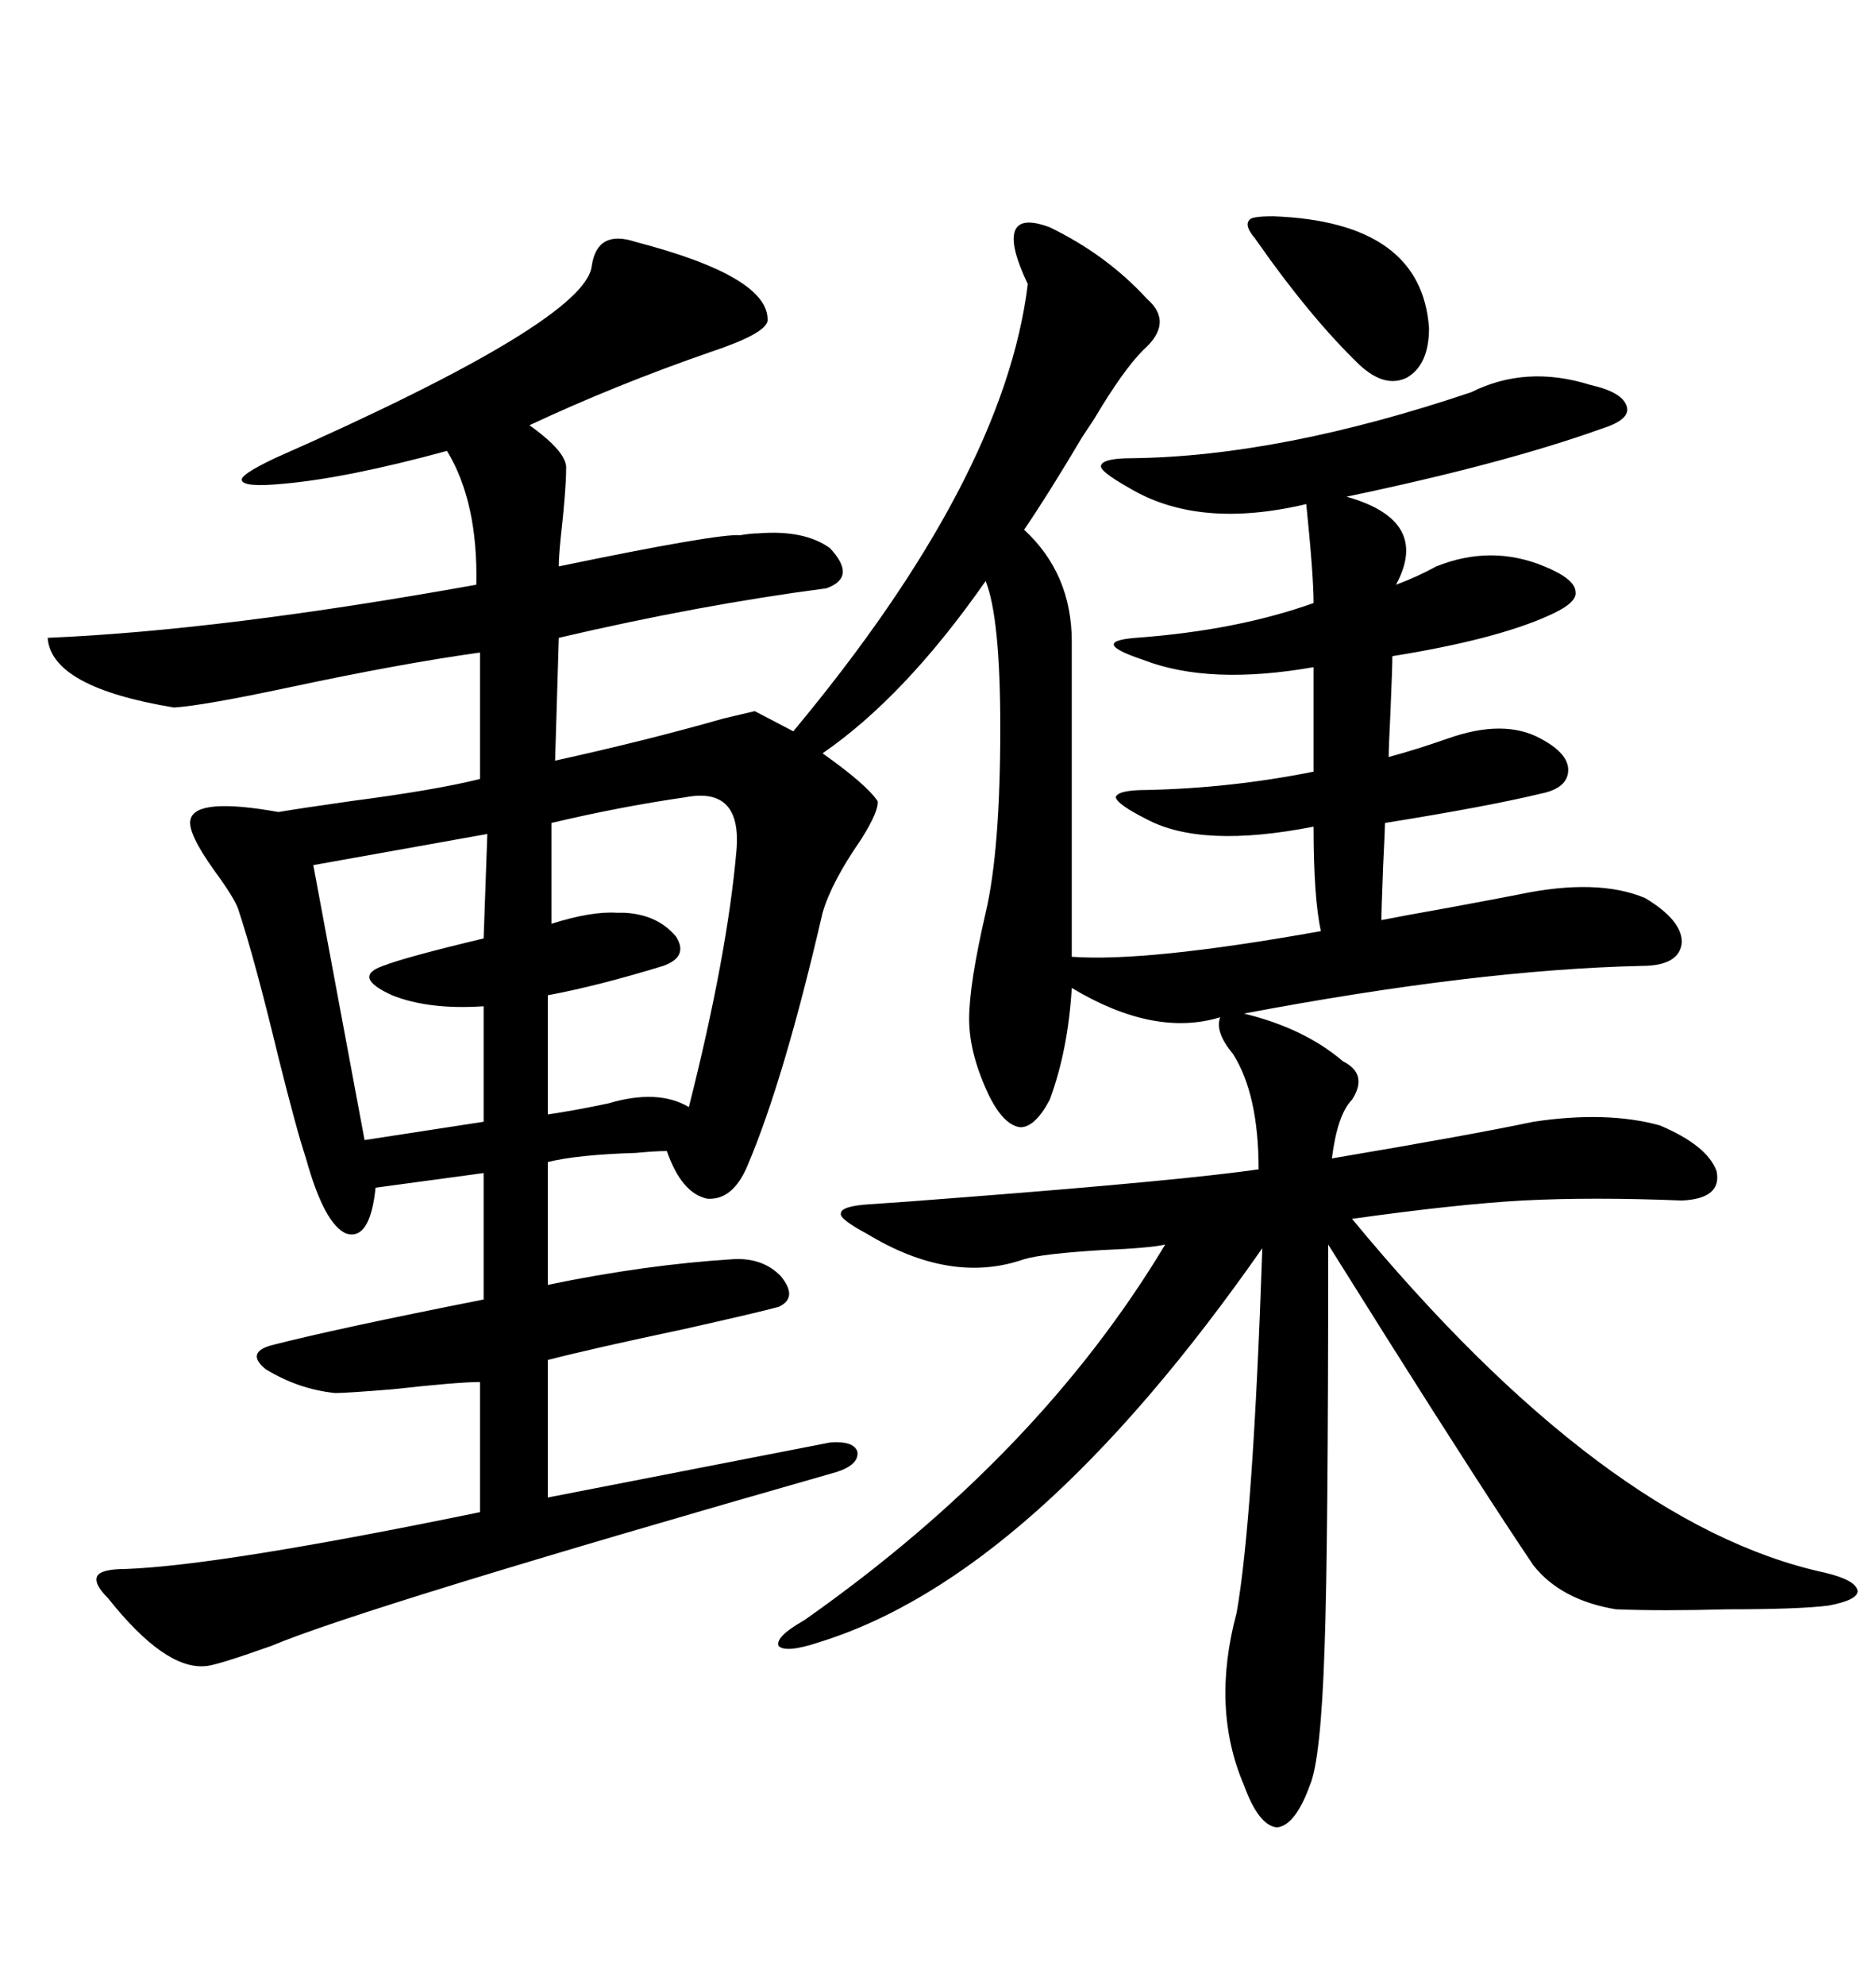 <svg xmlns="http://www.w3.org/2000/svg" xmlns:xlink="http://www.w3.org/1999/xlink" width="300" height="317.285"><path d="M167.87 36.33L167.87 36.33Q176.95 40.72 183.40 47.75L183.40 47.75Q187.79 51.56 182.81 55.96L182.81 55.96Q179.59 59.18 174.90 67.09L174.90 67.09Q173.73 68.85 173.14 69.73L173.14 69.73Q167.58 79.10 163.77 84.67L163.77 84.67Q171.39 91.70 171.39 102.54L171.39 102.54Q171.39 103.71 171.39 104.30L171.39 104.30L171.39 152.93Q183.40 153.81 211.23 148.83L211.23 148.83Q210.06 143.55 210.06 132.13L210.06 132.13Q192.19 135.64 183.40 130.96L183.40 130.96Q178.71 128.61 178.42 127.44L178.42 127.44Q178.71 126.27 183.40 126.27L183.40 126.27Q196.88 125.98 210.06 123.34L210.06 123.34L210.06 106.64Q193.36 109.57 182.81 105.47L182.81 105.47Q178.42 104.00 178.13 103.13L178.13 103.13Q177.83 102.25 181.64 101.95L181.64 101.95Q197.75 100.78 210.06 96.39L210.06 96.39Q210.06 91.99 208.89 80.57L208.89 80.57Q191.60 84.67 180.47 77.93L180.47 77.93Q175.78 75.29 176.07 74.41L176.07 74.41Q176.37 73.24 181.05 73.24L181.05 73.24Q204.79 72.95 235.25 62.70L235.25 62.70Q244.04 58.30 254.30 61.52L254.30 61.52Q259.57 62.70 260.16 65.04L260.16 65.04Q260.74 67.09 256.05 68.55L256.05 68.55Q240.53 74.12 215.33 79.39L215.33 79.39Q228.81 83.20 223.24 93.46L223.24 93.46Q226.46 92.29 229.69 90.53L229.69 90.53Q238.48 87.01 246.97 90.53L246.97 90.53Q251.95 92.58 251.95 94.63L251.95 94.63Q252.25 96.39 247.56 98.44L247.56 98.44Q239.06 102.25 222.66 104.88L222.66 104.88Q222.66 106.64 222.36 113.67L222.36 113.67Q222.07 119.53 222.07 121.00L222.07 121.00Q226.46 119.82 231.45 118.07L231.45 118.07Q240.53 114.84 246.39 118.07L246.39 118.07Q250.78 120.41 250.78 123.05L250.78 123.05Q250.78 125.98 246.39 126.86L246.39 126.86Q237.89 128.91 221.48 131.54L221.48 131.54Q221.48 132.42 221.19 138.28L221.19 138.28Q220.90 145.90 220.90 147.07L220.90 147.07Q223.83 146.48 232.03 145.02L232.03 145.02Q239.94 143.55 242.87 142.97L242.87 142.97Q255.47 140.33 263.09 143.55L263.09 143.55Q268.95 147.07 268.95 150.59L268.95 150.59Q268.65 154.39 262.50 154.39L262.50 154.39Q236.13 154.98 198.93 162.01L198.93 162.01Q208.59 164.36 214.75 169.63L214.75 169.63Q218.85 171.68 216.21 175.78L216.21 175.78Q213.87 178.13 212.99 185.16L212.99 185.16Q235.55 181.35 245.21 179.30L245.21 179.30Q256.93 177.54 265.43 179.88L265.43 179.88Q273.05 183.11 274.51 187.21L274.51 187.21Q275.39 191.60 268.95 191.89L268.95 191.89Q254.59 191.31 243.46 191.89L243.46 191.89Q232.91 192.48 216.21 194.82L216.21 194.82Q256.64 243.75 291.80 251.37L291.80 251.37Q296.78 252.54 297.07 254.30L297.07 254.30Q297.07 255.76 292.38 256.64L292.38 256.64Q287.70 257.23 276.27 257.23L276.27 257.23Q265.72 257.52 258.40 257.23L258.40 257.23Q249.61 255.76 245.21 250.20L245.21 250.20Q237.30 238.48 221.78 213.87L221.78 213.87Q215.33 203.61 212.40 198.93L212.40 198.93Q212.40 247.27 211.82 263.38L211.82 263.38Q211.23 281.25 209.47 285.35L209.47 285.35Q207.13 291.80 204.20 292.09L204.20 292.09Q201.27 291.80 198.93 285.35L198.93 285.35Q193.65 273.05 197.75 257.81L197.75 257.81Q200.39 242.87 201.86 199.51L201.86 199.51Q165.23 251.95 130.96 262.50L130.96 262.50Q125.68 264.26 124.51 263.09L124.51 263.09Q123.93 261.62 128.61 258.98L128.61 258.98Q166.11 232.62 186.33 198.93L186.33 198.93Q183.69 199.51 176.37 199.80L176.37 199.80Q166.70 200.39 163.77 201.27L163.77 201.27Q152.05 205.37 138.57 197.17L138.57 197.17Q134.18 194.82 134.47 193.95L134.47 193.95Q134.47 192.77 139.16 192.48L139.16 192.48Q143.85 192.19 154.98 191.31L154.98 191.31Q188.96 188.67 201.27 186.91L201.27 186.91Q201.27 174.90 197.17 168.46L197.17 168.46Q194.24 164.94 195.12 162.60L195.12 162.60Q184.57 165.82 171.39 157.91L171.39 157.91Q170.80 167.87 167.87 175.78L167.87 175.78Q165.53 180.18 163.18 180.18L163.18 180.18Q160.55 179.88 158.20 175.20L158.20 175.20Q154.98 168.46 154.98 162.89L154.98 162.89Q154.98 157.32 157.62 145.90L157.62 145.90Q159.96 135.94 159.96 116.31L159.96 116.31Q159.96 98.73 157.62 92.87L157.62 92.87Q144.73 111.33 131.54 120.41L131.54 120.41Q138.57 125.39 140.33 128.03L140.33 128.03Q140.63 129.49 137.70 134.18L137.70 134.18Q133.01 140.92 131.54 145.90L131.54 145.90Q125.39 172.56 119.53 186.33L119.53 186.33Q117.19 191.89 113.09 191.60L113.09 191.60Q108.98 190.72 106.64 183.98L106.64 183.98Q104.88 183.98 101.66 184.28L101.66 184.28Q92.29 184.57 87.60 185.74L87.60 185.74L87.60 205.37Q103.13 202.15 117.19 201.27L117.19 201.27Q121.88 200.98 124.80 203.91L124.80 203.91Q127.73 207.42 124.51 208.89L124.51 208.89Q121.29 209.77 109.57 212.40L109.57 212.40Q94.34 215.63 87.60 217.38L87.60 217.38L87.60 239.36L132.71 230.57Q136.52 230.27 137.11 232.03L137.11 232.03Q137.40 234.08 133.89 235.25L133.89 235.25Q58.01 256.93 43.36 263.09L43.36 263.09Q34.28 266.31 32.81 266.31L32.81 266.31Q26.37 266.89 17.29 255.47L17.29 255.47Q14.94 253.13 15.53 251.95L15.53 251.95Q16.11 250.78 20.21 250.78L20.21 250.78Q35.45 250.20 76.76 241.70L76.76 241.70L76.76 220.90Q73.24 220.90 62.70 222.07L62.70 222.07Q55.37 222.66 53.61 222.66L53.61 222.66Q47.75 222.07 42.48 218.85L42.48 218.85Q39.26 216.21 43.36 215.04L43.36 215.04Q53.61 212.40 77.34 207.71L77.34 207.71L77.34 187.50L60.06 189.84Q59.18 198.34 55.37 197.17L55.37 197.17Q51.86 195.70 48.93 185.16L48.93 185.16Q47.46 180.76 44.53 169.04L44.53 169.04Q40.72 153.22 38.09 145.31L38.09 145.31Q37.50 143.55 34.28 139.16L34.28 139.16Q29.88 133.01 30.47 130.96L30.47 130.96Q31.35 127.44 44.53 129.79L44.53 129.79Q48.05 129.20 56.25 128.03L56.25 128.03Q69.73 126.27 76.76 124.51L76.76 124.51L76.76 104.30Q64.16 106.05 46.29 109.86L46.29 109.86Q32.52 112.79 27.83 113.09L27.83 113.09Q8.20 109.86 7.62 101.95L7.62 101.95Q35.45 100.78 76.17 93.46L76.17 93.46Q76.46 80.27 71.48 72.07L71.48 72.07Q55.37 76.46 45.12 77.34L45.12 77.34Q38.96 77.93 38.67 76.76L38.67 76.76Q38.38 75.88 43.95 73.24L43.95 73.24Q93.75 51.27 94.63 42.48L94.63 42.48Q95.51 36.62 101.66 38.67L101.66 38.67Q123.05 44.24 122.75 51.27L122.75 51.27Q122.46 53.32 113.67 56.25L113.67 56.25Q98.44 61.52 84.67 67.97L84.67 67.97Q90.82 72.36 90.53 75L90.53 75Q90.53 78.22 89.65 86.13L89.65 86.13Q89.36 89.06 89.36 90.53L89.36 90.53Q114.84 85.25 118.36 85.55L118.36 85.55Q120.12 85.25 121.29 85.25L121.29 85.25Q128.61 84.67 132.71 87.60L132.71 87.60Q137.11 92.29 132.13 94.04L132.13 94.04Q111.91 96.68 89.36 101.95L89.36 101.95L88.77 121.58Q103.42 118.36 115.72 114.84L115.72 114.84Q119.53 113.96 120.70 113.67L120.70 113.67L126.86 116.89Q160.55 76.46 164.36 45.41L164.36 45.41Q161.43 39.26 162.30 36.91L162.30 36.91Q163.18 34.57 167.87 36.33ZM109.57 127.44L109.57 127.44Q99.32 128.91 88.18 131.54L88.18 131.54L88.18 147.66Q94.63 145.61 98.73 145.90L98.73 145.90Q99.61 145.90 99.90 145.90L99.90 145.90Q105.18 146.19 108.11 149.71L108.11 149.71Q110.16 152.93 106.05 154.39L106.05 154.39Q95.51 157.62 87.60 159.08L87.60 159.08L87.60 178.13Q91.70 177.54 97.27 176.37L97.27 176.37Q105.18 174.02 110.16 176.95L110.16 176.95Q116.31 152.64 117.77 135.94L117.77 135.94Q118.65 125.68 109.57 127.44ZM77.34 150L77.93 133.30L50.10 138.28L58.30 182.23L77.34 179.30L77.34 160.84Q68.55 161.43 62.70 159.08L62.70 159.08Q56.25 156.15 61.23 154.39L61.23 154.39Q65.04 152.93 77.34 150L77.34 150ZM200.68 38.09L200.68 38.09Q198.93 36.04 199.80 35.16L199.80 35.16Q200.10 34.57 203.61 34.57L203.61 34.57Q227.34 35.45 228.52 52.44L228.52 52.44Q228.52 58.30 225 60.35L225 60.35Q221.48 62.11 217.38 58.30L217.38 58.30Q209.47 50.68 200.68 38.09Z"/></svg>
